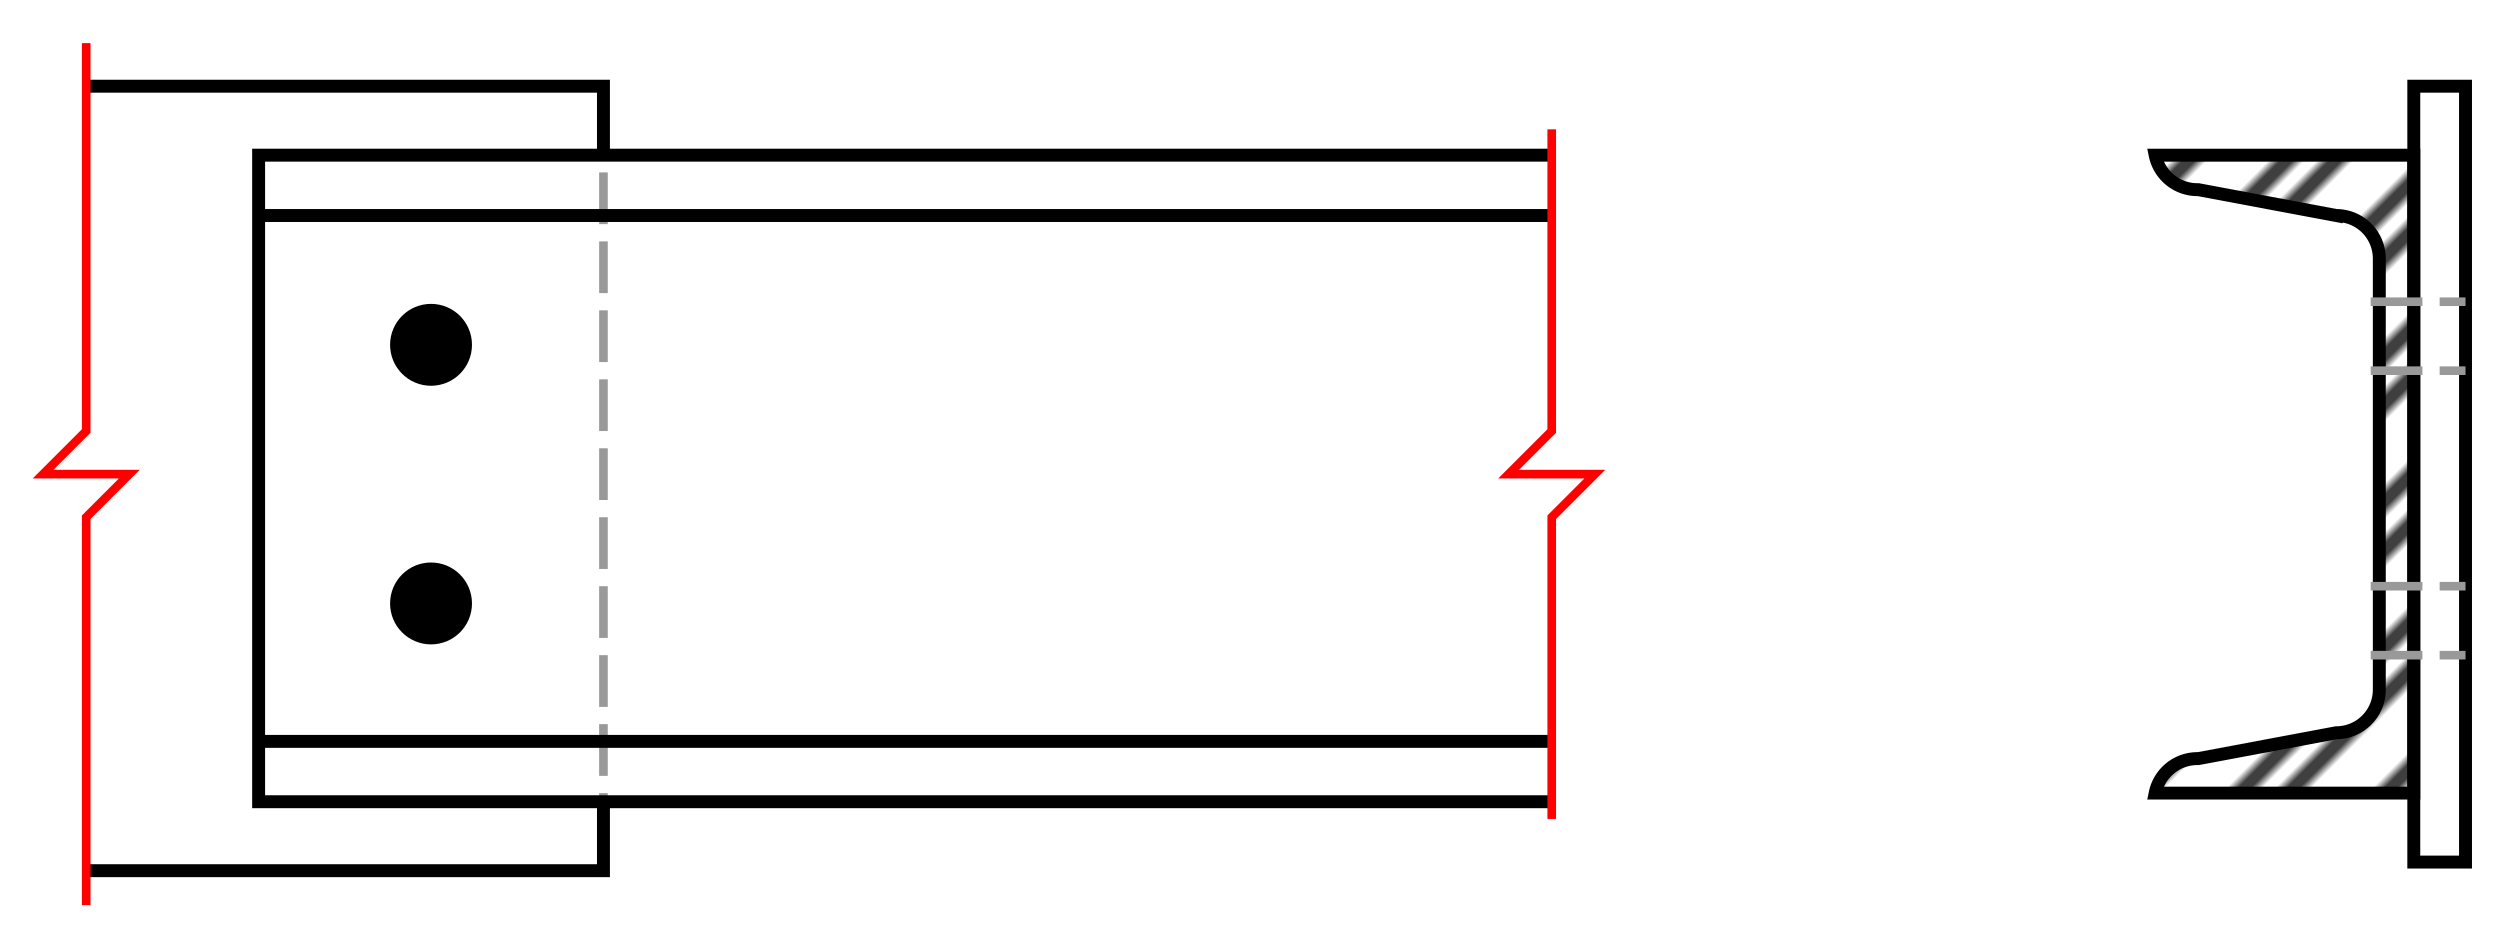 <?xml version="1.0" encoding="UTF-8"?>
<!DOCTYPE svg PUBLIC "-//W3C//DTD SVG 1.1//EN" "http://www.w3.org/Graphics/SVG/1.1/DTD/svg11.dtd">
<svg xmlns="http://www.w3.org/2000/svg" xmlns:xlink="http://www.w3.org/1999/xlink" version="1.1" 
    height="110" 
    width="290"
    id="GUID-CD48A182-2085-4CC9-886D-AAD5EBBFD09F">
    <title>stpst-li BS5950 LEG Channel 1 Row</title>
    <defs>
        <pattern id="steel-hatch" x="0" y="0" width="12" height="12" patternUnits="userSpaceOnUse" patternTransform="rotate(315)">
            <g class="structure">
                <path d="M -100,2 h 150"/>
                <path d="M -100,6 h 150"/>
            </g>
        </pattern>
        <path id="channel" d="M 0,0 h-30 a 5,5 90 0,0 5,4 l16,3 a 5,5 90 0,1 5,5 v50 a 5,5 90 0,1 -5,5 l-16,3 a 5,5 90 0,0 -5,4 h30 z" fill="url(#steel-hatch)"/>
    </defs>
    <style type="text/css">
        .callout {
            font-size: 12pt;
            text-align: center;
            text-anchor: middle;
            font-family: 'Arial Narrow', Arial, Helvetica, sans-serif;
            fill: #002A43;
        }
        .structure {
            stroke: black;
            stroke-width: 1.5px;
            fill: none;
        }
        .dimension {
            stroke: red;
            stroke-width: 1px;
            fill: none;
        }
    </style>
    <g transform="translate(30,35)">
        <g id="Structure-Wireframe" class="structure">
            <path d="M 40,-15 v75" stroke-dasharray="6,2" stroke="#999" stroke-width="1"/>
            <path d="M -20,-25 h60 v8 m0,75 v8 h-60"/>
            <path d="M 150,-17 h-150 v75 h150 m 0,-7 h-150 m0,-61 h150"/>
            <circle id="bolt" r="4" cx="20" cy="5" fill="black"/>
            <use xlink:href="#bolt" transform="translate(0,30)"/>
            <g transform="translate(250,0)">
                <path d="M 0,-25 h6 v90 h-6 z"/>
                <use xlink:href="#channel" transform="translate(0,-17)"/>
                <path d="M -5,0 h11 m-11,8 h11 m-11,25 h11 m-11,8 h11" stroke-dasharray="6,2" stroke="#999" stroke-width="1"/>
            </g>
       </g>
        <g id="dimensions" class="dimension">
            <path d="M 150,-20 v35 l-5,5 h10 l-5,5 v35"/>
            <path d="M -20,-30 v45 l-5,5 h10 l-5,5 v45"/>
       </g>
    </g>
</svg>
